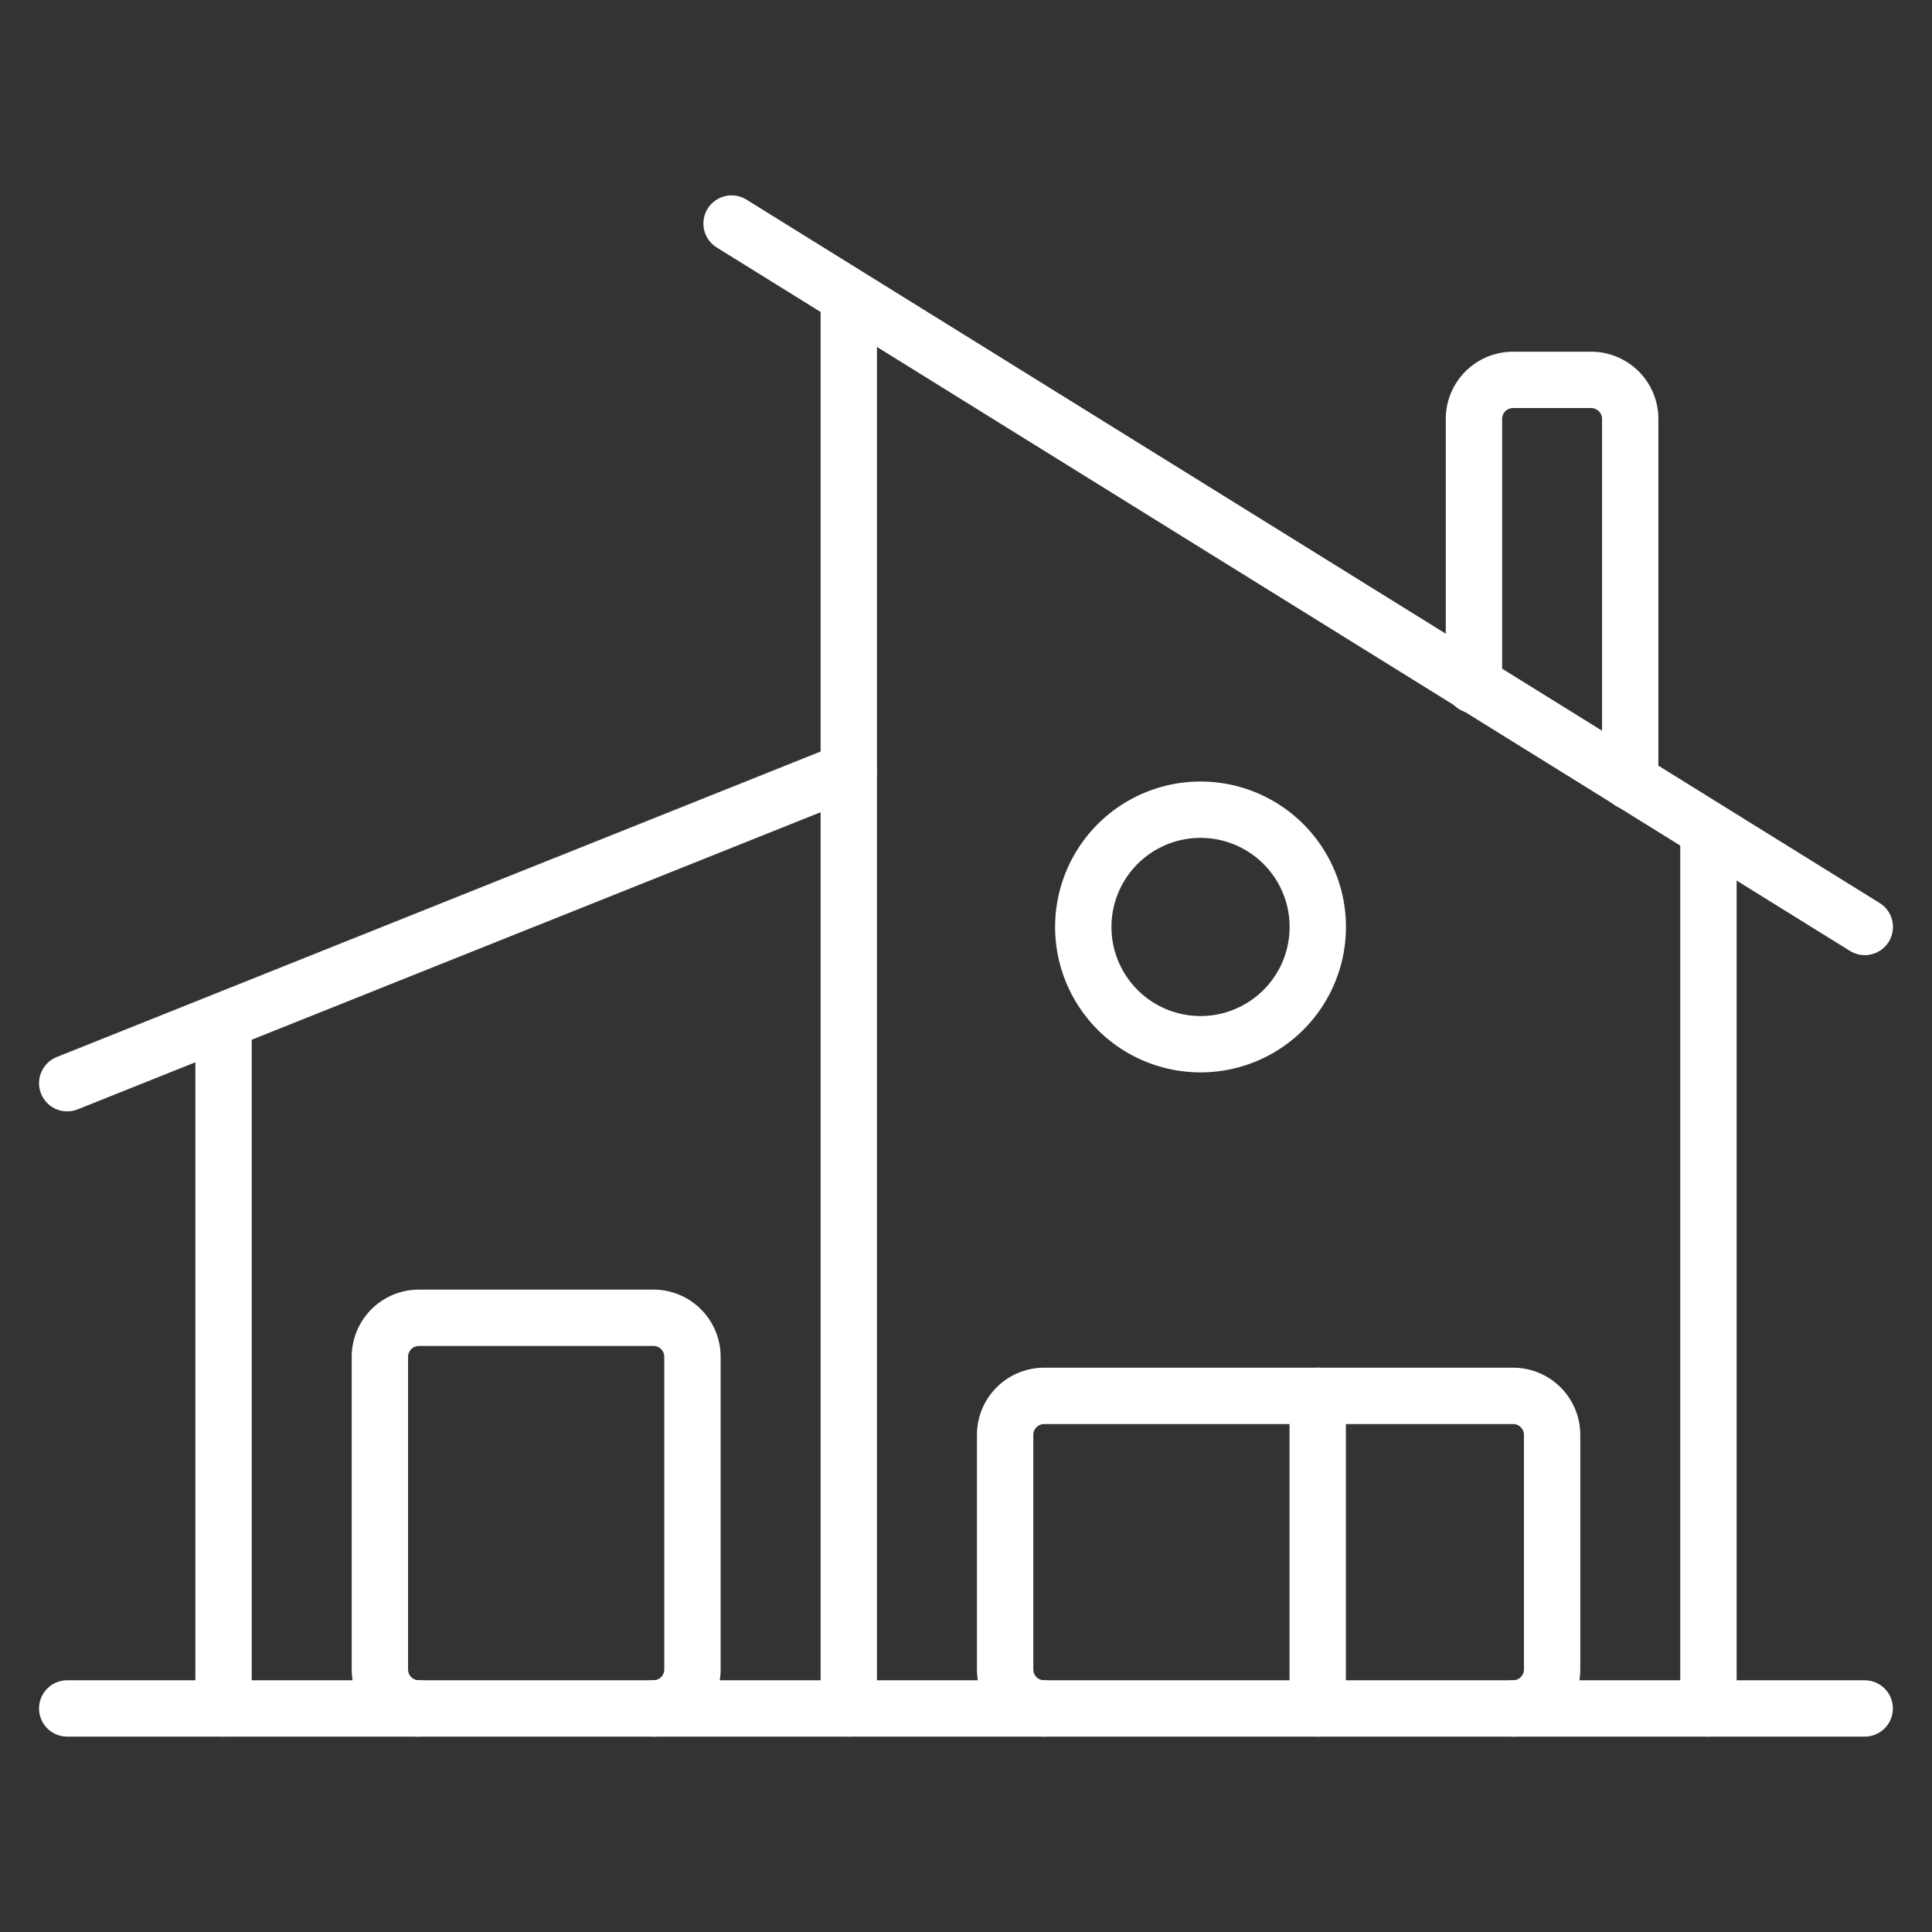 <svg viewBox="-0.35 -0.35 24 24" xmlns="http://www.w3.org/2000/svg" id="House-Modern--Streamline-Ultimate" height="24" width="24">
  <rect x="-0.35" y="-0.35" width="24" height="24" fill="#333333" stroke="none"/>
  <desc>
    House Modern Streamline Icon: https://streamlinehq.com
  </desc>
  <path d="m0.485 20.873 22.329 0" fill="none" stroke="#ffffff" stroke-linecap="round" stroke-linejoin="round" stroke-width="0.7"></path>
  <path d="m0.485 13.106 9.708 -3.883" fill="none" stroke="#ffffff" stroke-linecap="round" stroke-linejoin="round" stroke-width="0.7"></path>
  <path d="m2.427 12.348 0 8.525" fill="none" stroke="#ffffff" stroke-linecap="round" stroke-linejoin="round" stroke-width="0.7"></path>
  <path d="m8.738 2.427 14.077 8.738" fill="none" stroke="#ffffff" stroke-linecap="round" stroke-linejoin="round" stroke-width="0.7"></path>
  <path d="m20.873 9.981 0 10.892" fill="none" stroke="#ffffff" stroke-linecap="round" stroke-linejoin="round" stroke-width="0.7"></path>
  <path d="M17.96 8.162V4.854a0.485 0.485 0 0 1 0.485 -0.485h0.971a0.485 0.485 0 0 1 0.485 0.485v4.506" fill="none" stroke="#ffffff" stroke-linecap="round" stroke-linejoin="round" stroke-width="0.7"></path>
  <path d="M18.446 20.873a0.485 0.485 0 0 0 0.485 -0.485v-2.913a0.485 0.485 0 0 0 -0.485 -0.485h-5.825a0.485 0.485 0 0 0 -0.485 0.485v2.913a0.485 0.485 0 0 0 0.485 0.485" fill="none" stroke="#ffffff" stroke-linecap="round" stroke-linejoin="round" stroke-width="0.7"></path>
  <path d="m16.019 16.99 0 3.883" fill="none" stroke="#ffffff" stroke-linecap="round" stroke-linejoin="round" stroke-width="0.7"></path>
  <path d="M13.107 11.165a1.456 1.456 0 1 0 2.913 0 1.456 1.456 0 1 0 -2.913 0Z" fill="none" stroke="#ffffff" stroke-linecap="round" stroke-linejoin="round" stroke-width="0.7"></path>
  <path d="M7.767 20.873a0.485 0.485 0 0 0 0.485 -0.485v-3.883a0.485 0.485 0 0 0 -0.485 -0.485H4.854a0.485 0.485 0 0 0 -0.485 0.485v3.883a0.485 0.485 0 0 0 0.485 0.485" fill="none" stroke="#ffffff" stroke-linecap="round" stroke-linejoin="round" stroke-width="0.7"></path>
  <path d="m10.194 3.352 0 17.521" fill="none" stroke="#ffffff" stroke-linecap="round" stroke-linejoin="round" stroke-width="0.7"></path>
</svg>